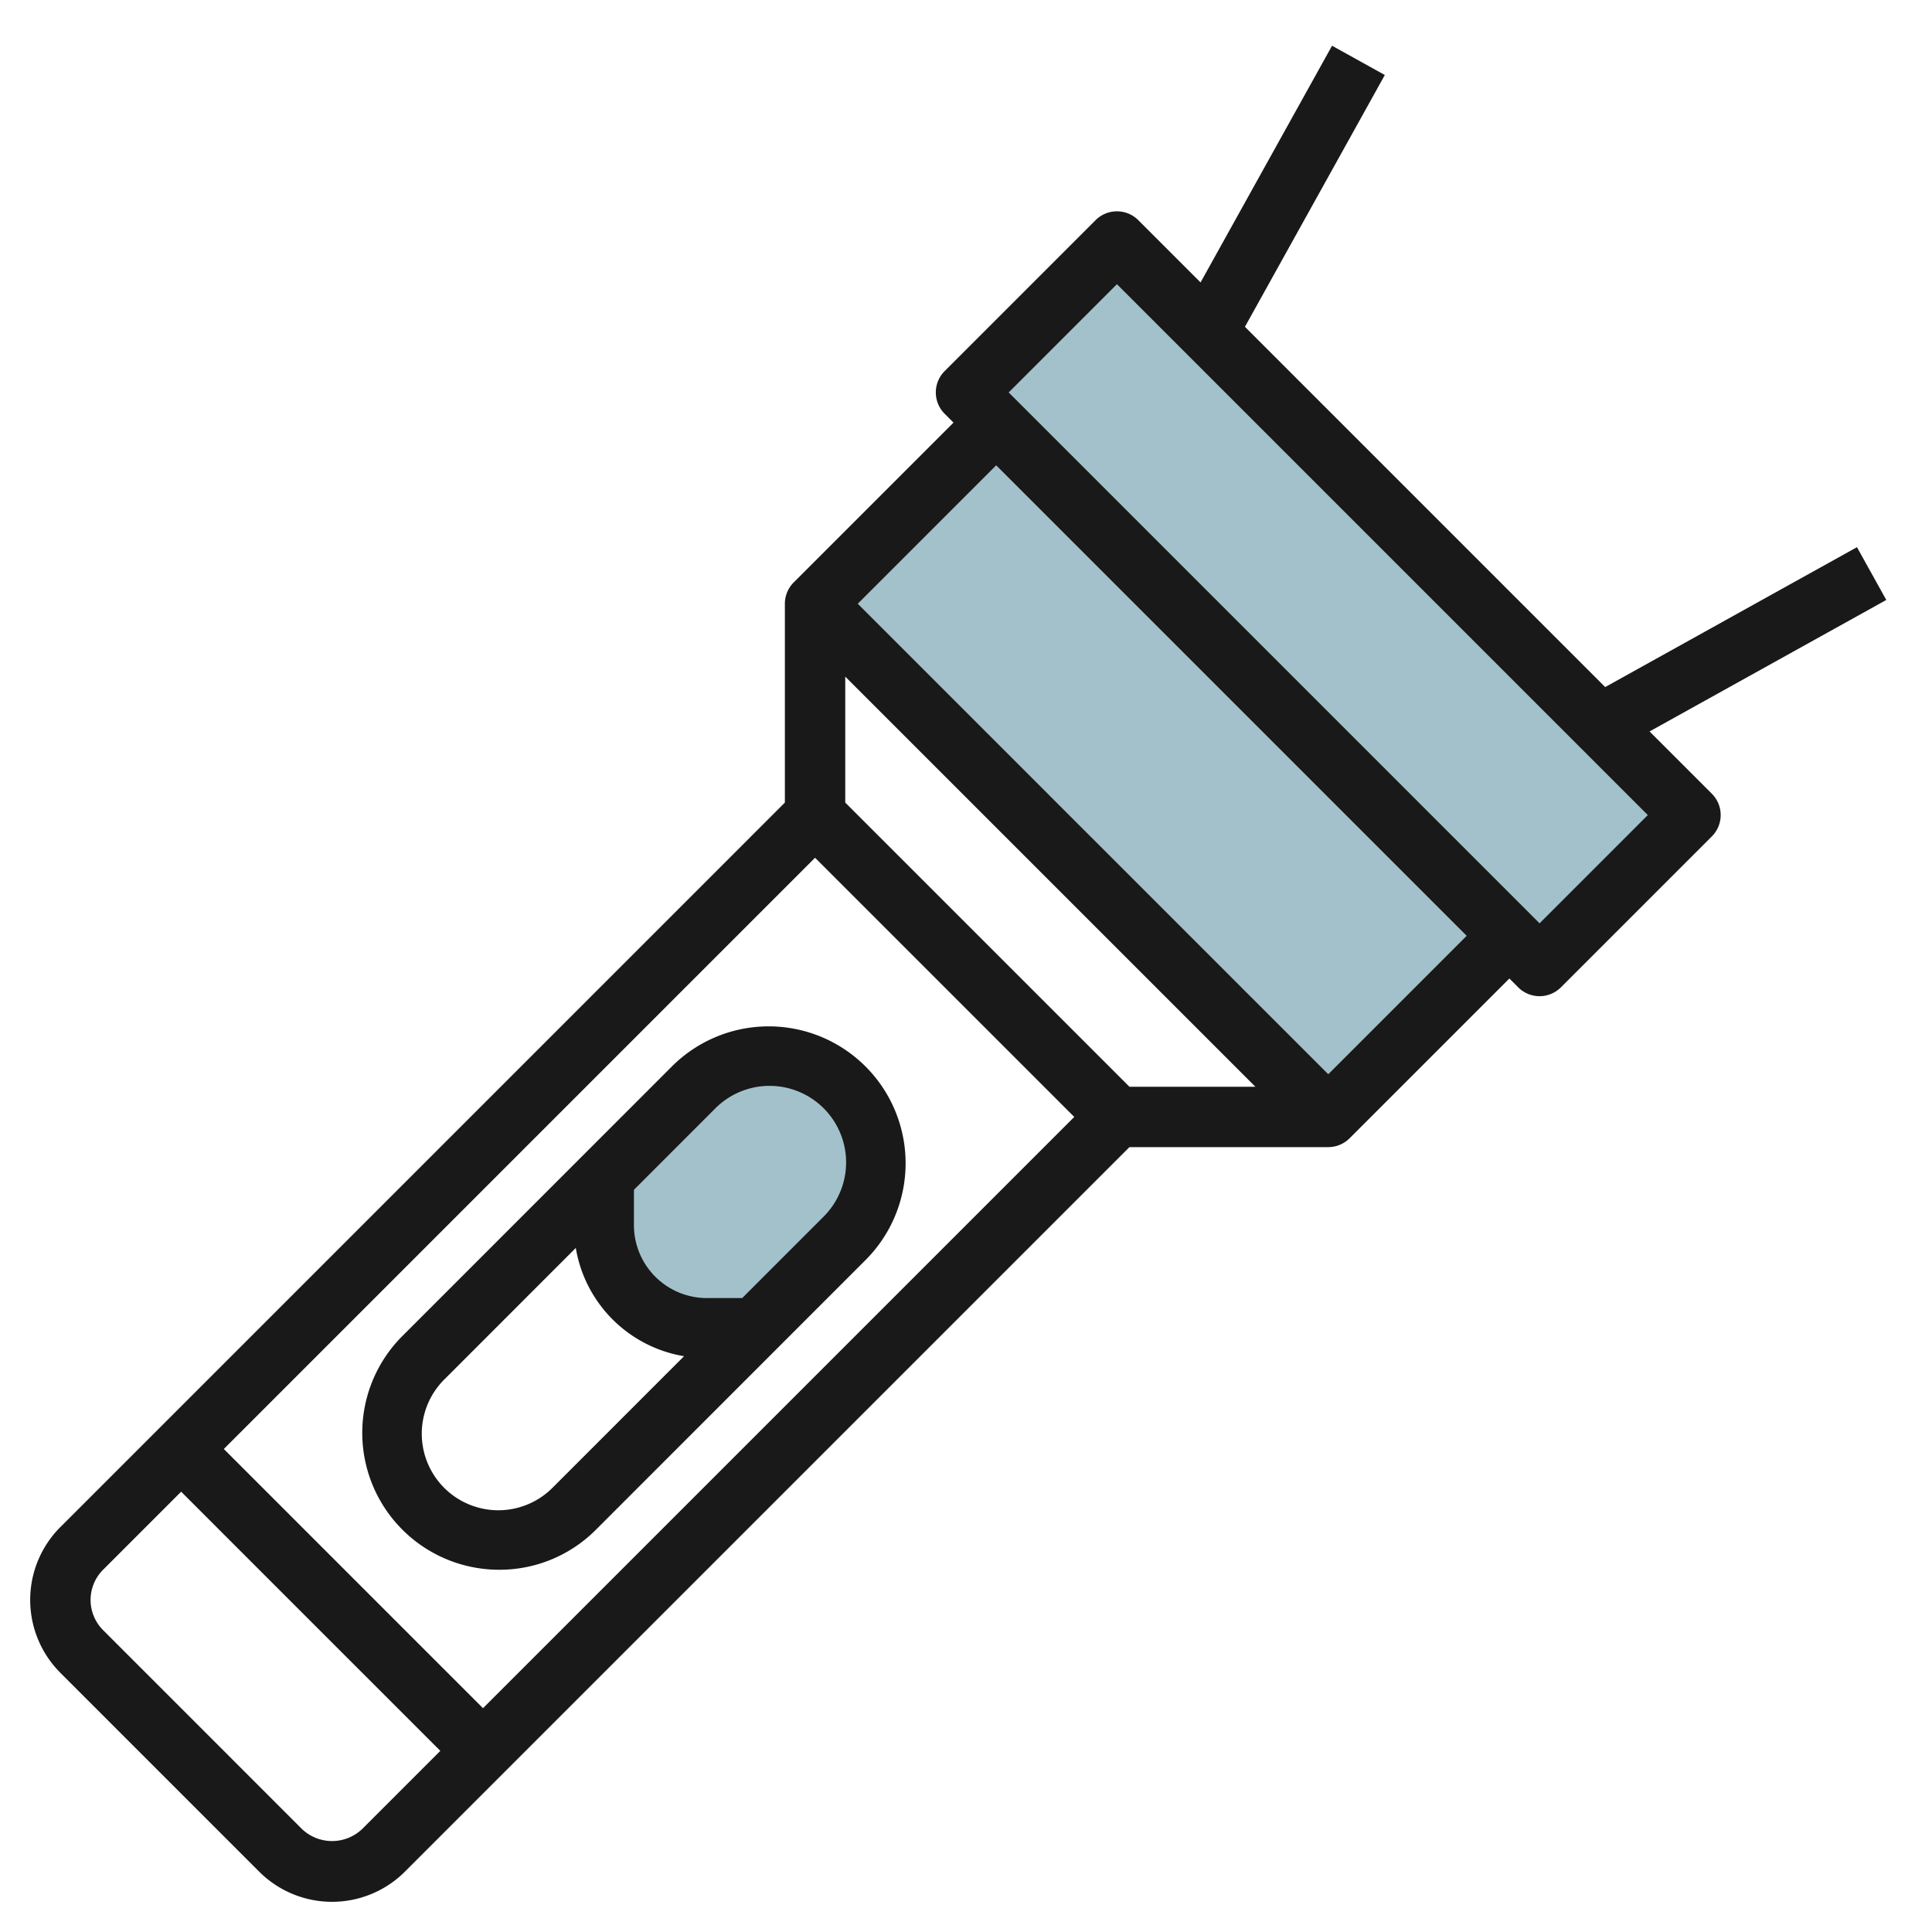 <svg id="Layer_3" height="512" viewBox="0 0 64 64" width="512" xmlns="http://www.w3.org/2000/svg" data-name="Layer 3"><g fill="#a3c1ca"><path d="m25 44 2.964-2.964a3.535 3.535 0 0 0 1.036-2.5 3.536 3.536 0 0 0 -3.536-3.536 3.535 3.535 0 0 0 -2.5 1.036l-2.964 2.964v1.586a3.415 3.415 0 0 0 1 2.414 3.415 3.415 0 0 0 2.414 1z"/><path d="m34.257 13.479h8.485v24.042h-8.485z" transform="matrix(.707 -.707 .707 .707 -6.755 34.692)"/><path d="m40.464 6.565h7.071v26.87h-7.071z" transform="matrix(.707 -.707 .707 .707 -1.255 36.971)"/></g><path d="m16.536 52a4.508 4.508 0 0 0 3.207-1.328l8.928-8.93a4.535 4.535 0 0 0 -6.414-6.414l-8.928 8.93a4.535 4.535 0 0 0 3.207 7.742zm7.135-15.258a2.536 2.536 0 1 1 3.586 3.586l-2.671 2.672h-1.172a2.416 2.416 0 0 1 -2.414-2.414v-1.172zm-8.928 8.93 4.331-4.332a4.363 4.363 0 0 0 3.586 3.586l-4.331 4.332a2.536 2.536 0 1 1 -3.586-3.586z" fill="#191919"/><path d="m61.514 18.126-8.34 4.634-11.934-11.934 4.634-8.341-1.748-.97-4.356 7.841-2.063-2.063a1 1 0 0 0 -1.414 0l-5 5a1 1 0 0 0 0 1.414l.293.293-5.293 5.293a1 1 0 0 0 -.293.707v6.586l-24 24a3.414 3.414 0 0 0 0 4.828l6.585 6.586a3.415 3.415 0 0 0 4.829 0l24-24h6.586a1 1 0 0 0 .707-.293l5.293-5.293.293.293a1 1 0 0 0 1.414 0l5-5a1 1 0 0 0 0-1.414l-2.063-2.063 7.842-4.356zm-33.514 8.46v-4.172l13.586 13.586h-4.172zm-1 1.828 8.586 8.586-19.586 19.586-8.586-8.586zm-15 32.172a1.447 1.447 0 0 1 -2 0l-6.585-6.586a1.414 1.414 0 0 1 0-2l2.585-2.586 8.586 8.586zm32-25-15.586-15.586 4.586-4.586 15.586 15.586zm7-5-17.586-17.586 3.586-3.586 17.586 17.586z" fill="#191919"/></svg>